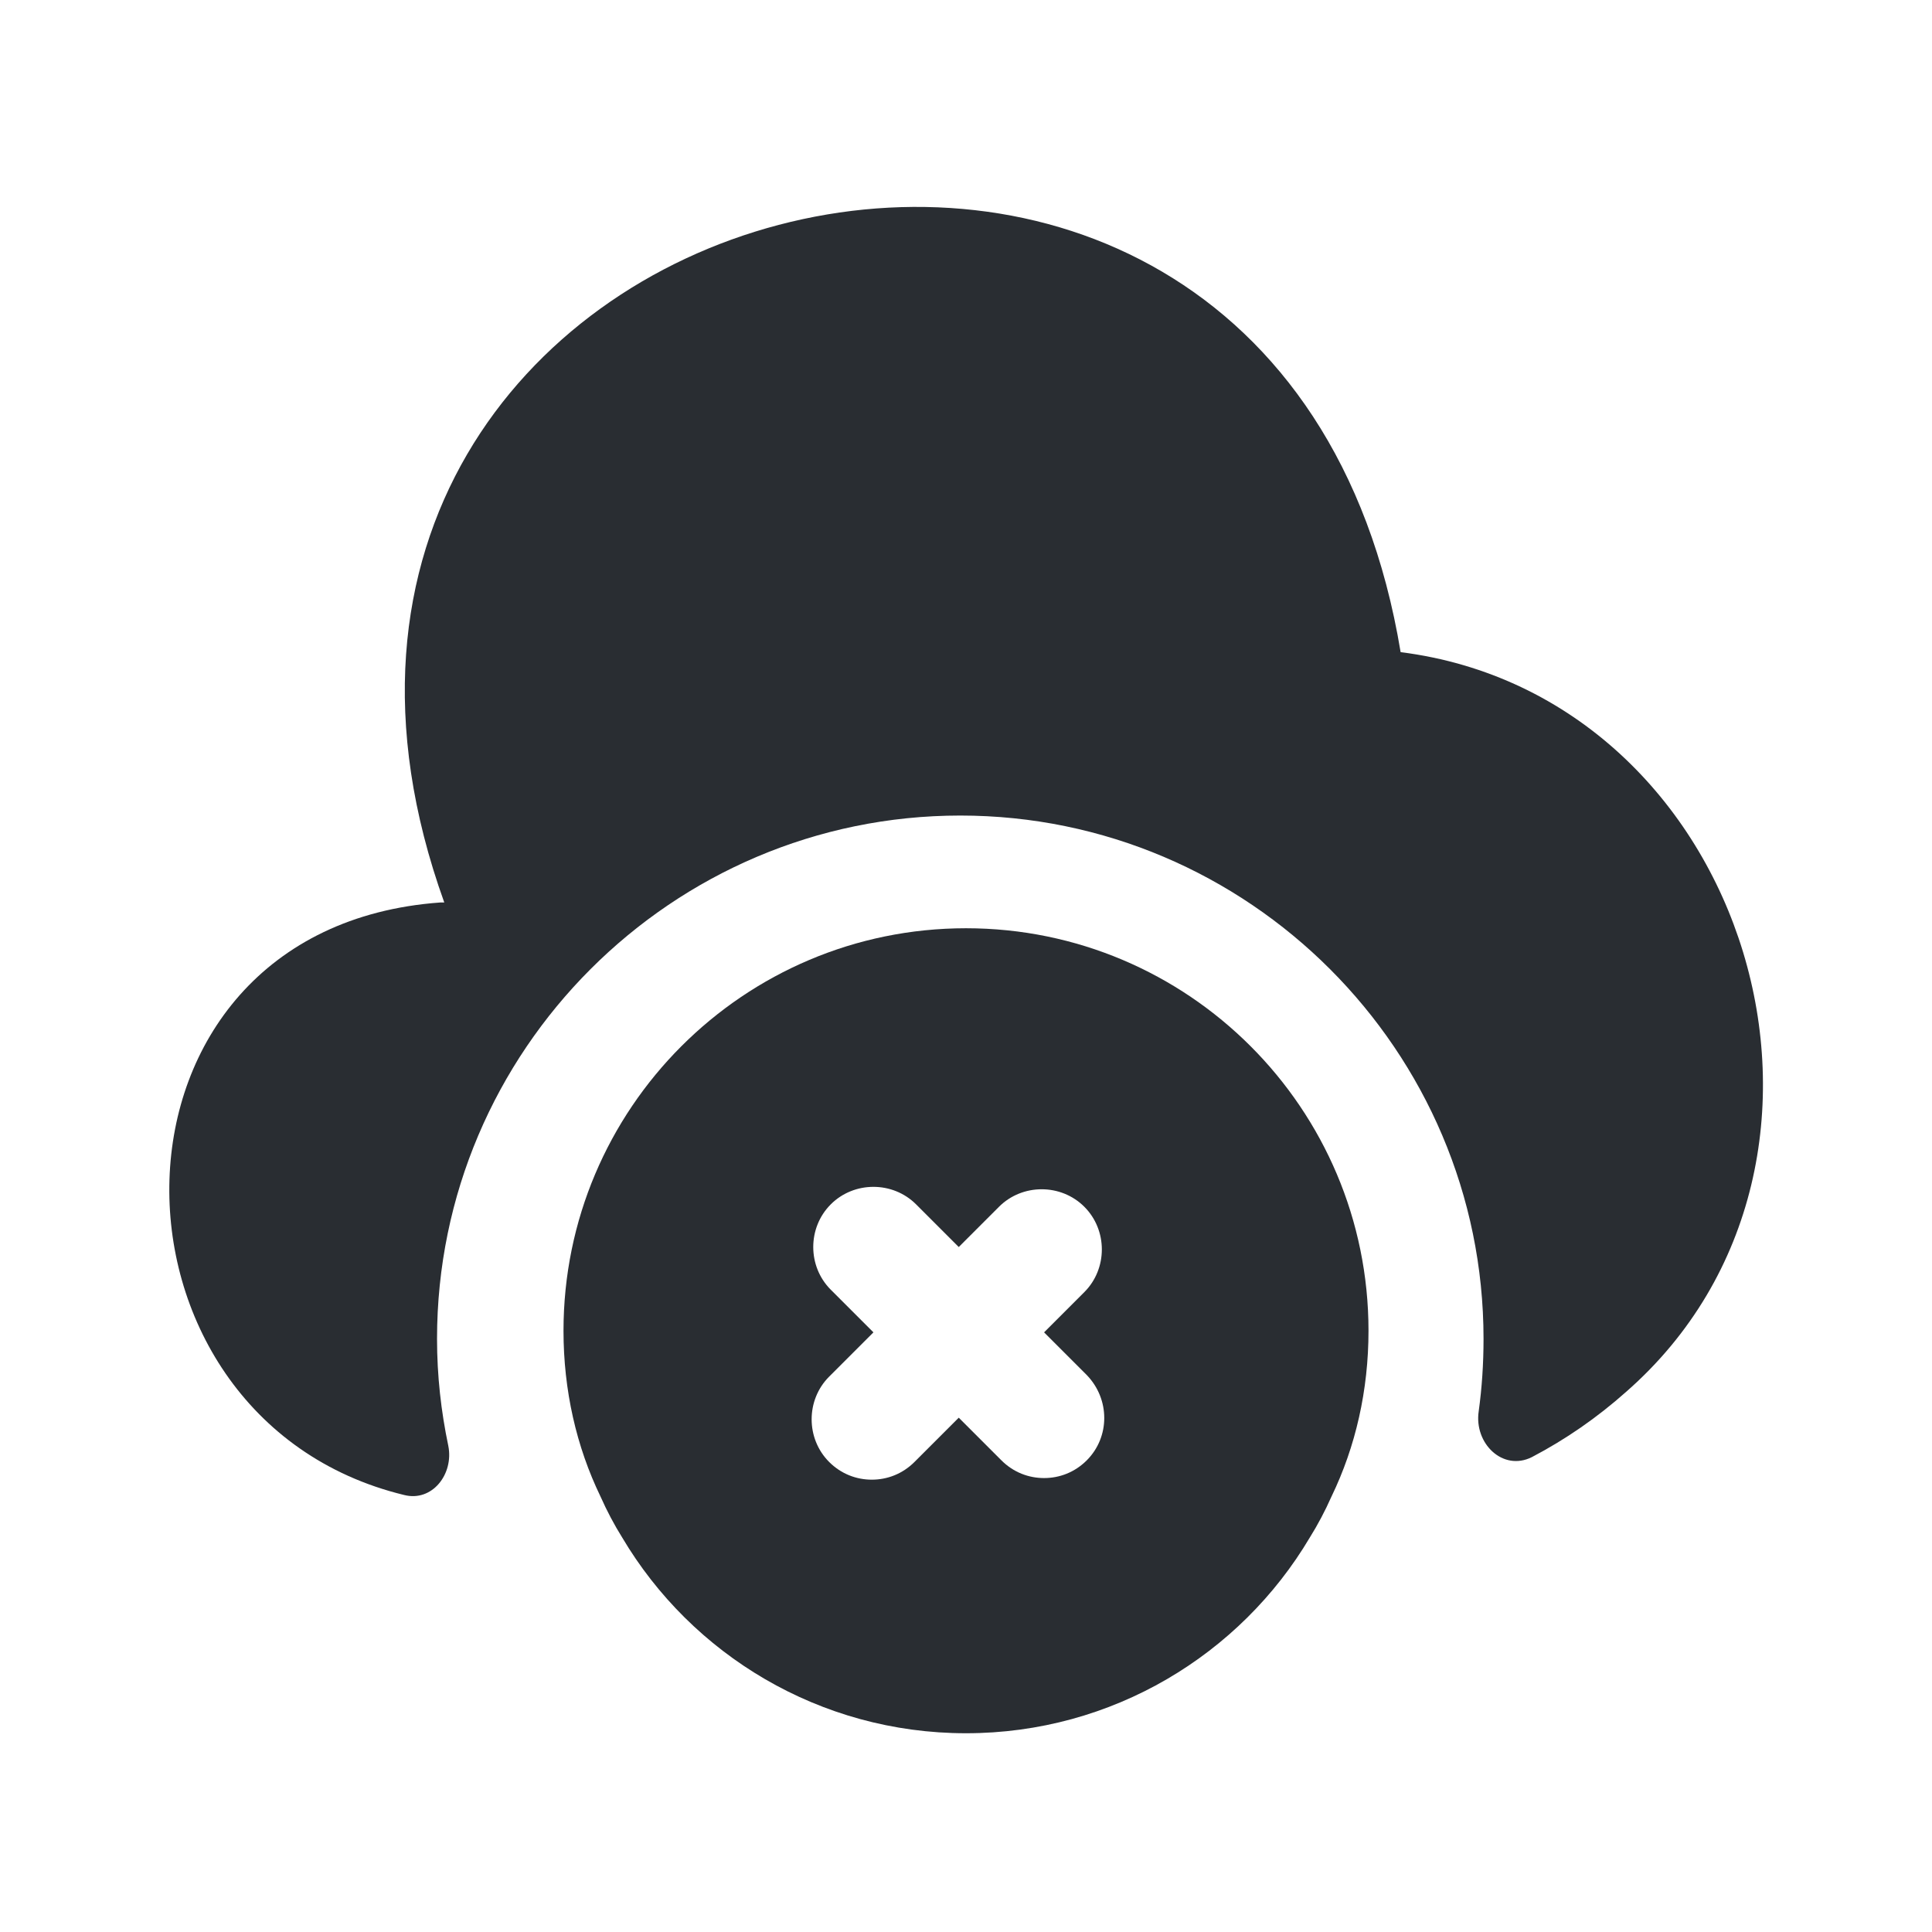 <?xml version="1.0" encoding="utf-8"?><!-- Uploaded to: SVG Repo, www.svgrepo.com, Generator: SVG Repo Mixer Tools -->
<svg width="800px" height="800px" viewBox="0 0 24 24" fill="none" xmlns="http://www.w3.org/2000/svg">
<path d="M12 11.531C9.24 11.531 7 13.771 7 16.531C7 17.271 7.16 17.971 7.46 18.591C7.54 18.771 7.63 18.941 7.73 19.101C8.59 20.551 10.18 21.531 12 21.531C13.82 21.531 15.41 20.551 16.27 19.101C16.37 18.941 16.46 18.771 16.54 18.591C16.84 17.971 17 17.271 17 16.531C17 13.771 14.76 11.531 12 11.531ZM13.5 18.141C13.35 18.291 13.16 18.361 12.97 18.361C12.78 18.361 12.59 18.291 12.44 18.141L11.91 17.611L11.36 18.161C11.21 18.311 11.02 18.381 10.83 18.381C10.64 18.381 10.45 18.311 10.3 18.161C10.01 17.871 10.01 17.391 10.3 17.101L10.85 16.551L10.32 16.021C10.03 15.731 10.03 15.251 10.32 14.961C10.61 14.671 11.09 14.671 11.38 14.961L11.91 15.491L12.41 14.991C12.7 14.701 13.18 14.701 13.47 14.991C13.76 15.281 13.76 15.761 13.47 16.051L12.97 16.551L13.5 17.081C13.79 17.381 13.79 17.851 13.5 18.141Z" fill="#292D32"/>
<path d="M20.199 17.291C19.839 17.611 19.449 17.881 19.029 18.101C18.669 18.281 18.309 17.931 18.369 17.531C18.409 17.241 18.429 16.941 18.429 16.631C18.429 13.051 15.509 10.131 11.929 10.131C8.349 10.131 5.429 13.051 5.429 16.631C5.429 17.091 5.479 17.531 5.569 17.961C5.639 18.311 5.369 18.661 5.019 18.571C1.069 17.611 1.049 11.531 5.469 11.211H5.519C2.309 2.291 15.849 -1.279 17.399 8.101C21.729 8.651 23.479 14.421 20.199 17.291Z" fill="#292D32"/>
</svg>